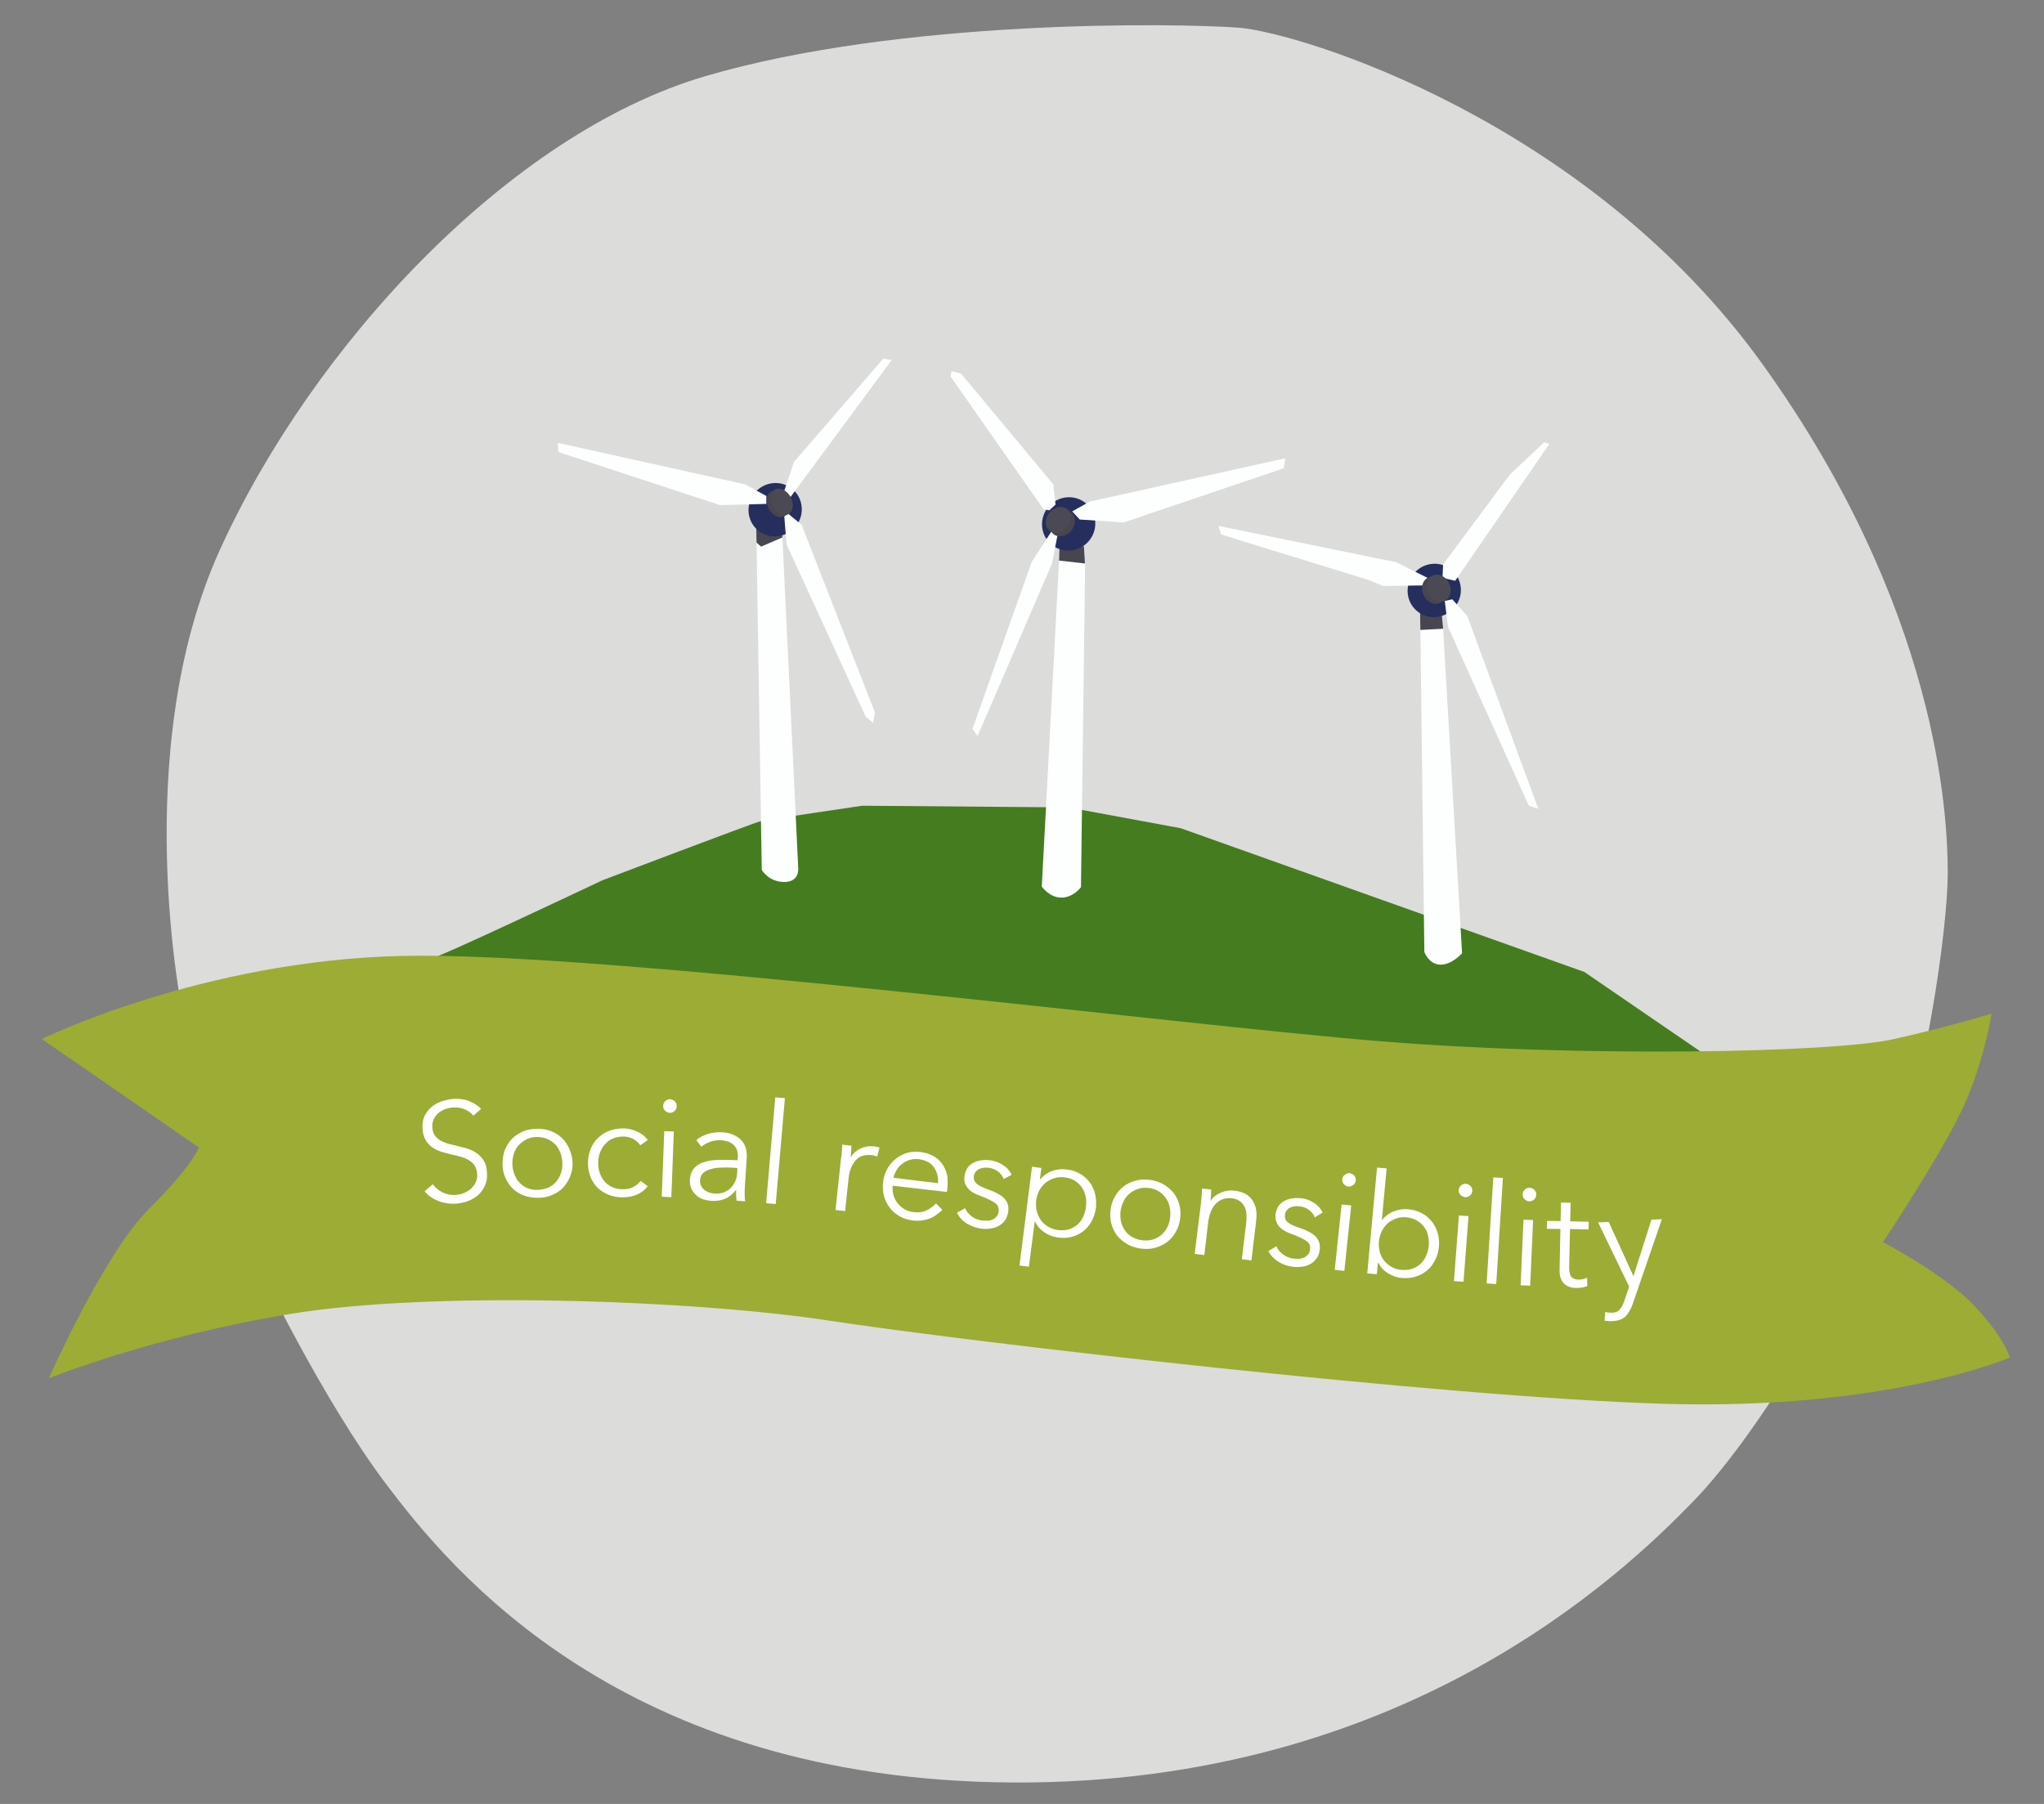 <svg version="1.1" id="image-social-responsibility" xmlns="http://www.w3.org/2000/svg" x="0" y="0" viewBox="0 0 981 866" xml:space="preserve"><rect x="0" y="0" width="981" height="866" fill="#808080" stroke="none"/><style>.st2{fill:#fdffff}.st4{fill:#fff}.st5{fill:#474650}.st6{fill:#252e5d}.st7{fill:#4b4a54}</style><path d="M87.9 487.7s-26.6-126.4 17.7-223.9S244.2 64.3 338.4 36.6s227.2-25.5 256.1-23.3c28.8 2.2 167.4 44.3 251.6 161.8s88.7 216.2 88.7 243.9c0 27.7-11.1 103.1-27.7 146.3-16.6 43.2-59.9 119.7-94.2 155.2-34.4 35.5-139.7 136.3-327 135.2s-269.4-102-300.4-143-62.1-106.4-62.1-106.4L87.9 487.7z" fill="#dcdcdb"/><path d="M809.5 537.3l11.6-29.1-60.7-41.6-193.7-69-54-10-98.9-.8s-45.7 6.7-49 7.5c-3.3.8-75.7 28.3-75.7 28.3s-63.2 29.9-77.3 35.7c-14.1 5.8-22.4 15-22.4 15l620.1 64z" fill="#457c1f"/><path class="st2" d="M363.1 260.5l2.5 157.1s3.3 5.8 10.8 5.8c7.5 0 6.7-6.7 6.7-6.7L375.5 258l-12.4 2.5zM518.8 425.9s-3.6 5-9.4 5-9.4-5.3-9.4-5.3l8.3-156.6 12.5 1.4-2 155.5zM681.7 302.4l1.9 154.6s2.2 6.1 7.8 6.1 10.3-5.5 10.3-5.5l-9.1-155.7-10.9.5z"/><path d="M955.8 486.6s-3.3 22.2-13.3 44.3c-10 22.2-38.8 65.4-38.8 65.4s29.9 15.5 44.3 31c14.4 15.5 16.6 24.4 16.6 24.4s-58.7 25.5-166.3 22.2C690.8 670.6 463.5 644 398.1 634c-65.4-10-190.7-14.4-258.3-3.3-67.6 11.1-116.4 31-116.4 31s26.6-59.9 47.7-80.9 24.4-29.9 24.4-29.9l-75.4-52.1s76.5-37.7 172.9-39.9c96.4-2.2 373.6 33.3 470 41 96.4 7.8 217.3 5.5 246.1-1.1 29-6.6 46.7-12.2 46.7-12.2z" fill="#9dac35"/><path class="st4" d="M227.2 535.6c-1.1-1.4-2.6-2.4-4.2-3.1s-3.7-1-6-.8c-1.2.1-2.3.4-3.5.8-1.2.5-2.2 1.1-3.2 1.9-.9.8-1.6 1.8-2.2 3-.5 1.2-.7 2.5-.6 4s.5 2.8 1.2 3.7c.7.9 1.5 1.7 2.5 2.3 1 .6 2.2 1.1 3.4 1.5 1.3.4 2.6.7 4 1 1.7.4 3.4.9 5.1 1.3 1.7.5 3.3 1.2 4.7 2.1s2.6 2.1 3.6 3.6 1.6 3.4 1.7 5.8c.2 2.4-.1 4.5-.9 6.3-.8 1.8-1.8 3.3-3.2 4.6-1.4 1.2-2.9 2.2-4.8 2.9-1.8.7-3.7 1.1-5.5 1.3-1.4.1-2.9.1-4.3-.1-1.5-.2-2.9-.5-4.2-1s-2.6-1.1-3.8-1.9c-1.2-.8-2.3-1.8-3.2-2.9l3.9-3.4c1.2 1.6 2.7 2.9 4.7 3.9s4.2 1.4 6.7 1.2c1.2-.1 2.4-.4 3.6-.9 1.2-.5 2.3-1.2 3.3-2 .9-.9 1.7-1.9 2.3-3.1.6-1.2.8-2.6.7-4.1-.1-1.7-.6-3-1.3-4.1-.7-1-1.7-1.9-2.8-2.5-1.1-.7-2.4-1.2-3.8-1.6-1.4-.4-2.9-.8-4.5-1.1-1.6-.4-3.2-.8-4.8-1.3-1.6-.5-3-1.2-4.3-2.1-1.3-.9-2.4-2.1-3.2-3.5-.9-1.4-1.4-3.2-1.5-5.4-.2-2.3.1-4.3.9-6 .8-1.7 1.9-3.2 3.3-4.4 1.4-1.2 3-2.1 4.7-2.7 1.8-.6 3.5-1 5.3-1.2 3.2-.3 6 .1 8.4 1.1 2.4 1 4.2 2.2 5.5 3.6l-3.7 3.3zM274.8 558c.1 2.4-.3 4.6-1.1 6.6s-1.9 3.8-3.3 5.4c-1.4 1.5-3.2 2.7-5.2 3.6-2 .9-4.3 1.4-6.8 1.4-2.4.1-4.7-.3-6.8-1-2.1-.8-3.9-1.9-5.4-3.3-1.5-1.4-2.7-3.2-3.6-5.2-.9-2-1.4-4.2-1.4-6.6s.3-4.6 1-6.6c.8-2 1.9-3.8 3.3-5.4 1.4-1.5 3.2-2.7 5.2-3.6 2-.9 4.3-1.4 6.7-1.4 2.5-.1 4.8.3 6.8 1 2.1.8 3.9 1.9 5.4 3.3 1.5 1.4 2.7 3.2 3.6 5.2s1.5 4.3 1.6 6.6zm-4.9.2c-.1-1.8-.4-3.4-1-4.9-.6-1.5-1.4-2.9-2.5-4s-2.4-2-3.9-2.6-3.2-.9-5-.9c-1.8.1-3.5.4-4.9 1.2s-2.7 1.7-3.7 2.8c-1 1.2-1.8 2.5-2.3 4.1-.5 1.6-.7 3.2-.7 5 .1 1.8.4 3.4 1 4.9.6 1.5 1.4 2.9 2.5 4s2.3 2 3.8 2.6c1.5.6 3.1.9 5 .8 1.8-.1 3.5-.4 5-1.1 1.5-.7 2.7-1.6 3.7-2.8 1-1.2 1.8-2.5 2.3-4.1.6-1.6.8-3.3.7-5zM307.3 549.8c-.8-1.2-1.9-2.2-3.3-3-1.5-.8-3-1.2-4.7-1.2-1.8 0-3.5.3-5 .9-1.5.6-2.8 1.5-3.8 2.7-1.1 1.1-1.9 2.5-2.5 4-.6 1.5-.9 3.2-.9 5 0 1.8.2 3.5.8 5 .5 1.5 1.3 2.9 2.3 4 1 1.2 2.3 2.1 3.7 2.7 1.5.7 3.1 1 5 1 2 0 3.7-.3 5.1-1.1s2.6-1.7 3.5-2.9l3.4 2.6c-1.4 1.6-3 3-5 3.9s-4.3 1.4-7.1 1.4c-2.6 0-4.9-.5-6.9-1.3-2.1-.9-3.8-2-5.3-3.5-1.4-1.5-2.6-3.3-3.3-5.3s-1.2-4.2-1.1-6.6c0-2.4.5-4.6 1.3-6.6s2-3.8 3.5-5.2c1.5-1.5 3.3-2.6 5.3-3.4 2.1-.8 4.4-1.2 7-1.2 2.1 0 4.3.5 6.4 1.5 2.2.9 3.9 2.3 5.2 4.1l-3.6 2.5zM322.2 574.7l-4.6-.2 1.2-31.5 4.6.2-1.2 31.5zm2.6-43.6c0 .9-.4 1.7-1.1 2.3-.7.6-1.4.9-2.3.8-.8 0-1.5-.4-2.2-1s-1-1.4-.9-2.4c0-.9.4-1.7 1.1-2.3.7-.6 1.4-.9 2.3-.8.8 0 1.5.4 2.2 1 .6.7.9 1.4.9 2.4zM354.1 556c.2-2.7-.4-4.8-1.8-6.2-1.4-1.4-3.4-2.2-6.1-2.4-1.9-.1-3.7.1-5.3.7-1.7.6-3.1 1.4-4.3 2.4l-2.4-3.2c1.4-1.2 3.2-2.2 5.4-2.9 2.2-.7 4.6-1 7.3-.8 1.7.1 3.3.4 4.7 1 1.5.6 2.7 1.4 3.8 2.4 1.1 1 1.9 2.3 2.4 3.7.5 1.5.7 3.2.6 5.1l-.9 13.8c-.1 1.2-.1 2.5-.1 3.8 0 1.3.1 2.4.2 3.3l-4.1-.3c-.1-.8-.1-1.6-.2-2.5v-2.6h-.1c-1.6 2-3.3 3.4-5.2 4.2-1.9.8-4.1 1.1-6.6 1-1.2-.1-2.4-.3-3.7-.7-1.3-.4-2.4-1-3.4-1.9-1-.8-1.8-1.9-2.4-3.1-.6-1.3-.9-2.8-.8-4.5.2-2.4.9-4.3 2.2-5.7 1.3-1.3 3-2.3 5.1-2.9 2.1-.6 4.5-.9 7.2-.9s5.5 0 8.3.2l.2-1zm-1.6 4.6c-1.9-.1-3.8-.2-5.7-.1-1.9 0-3.7.2-5.2.6s-2.9 1-3.9 1.8-1.6 2-1.7 3.5c-.1 1.1.1 2.1.5 2.9.4.8.9 1.4 1.6 2 .7.5 1.5.9 2.3 1.2.9.3 1.7.4 2.6.5 1.6.1 3.1-.1 4.4-.6 1.3-.5 2.4-1.2 3.3-2.1.9-.9 1.6-2 2.2-3.2.5-1.2.8-2.5.9-3.9l.1-2.4-1.4-.2zM372.3 578l-4.6-.4 4.4-50.8 4.6.4-4.4 50.8zM404 553.1c.1-1.3.2-2.6.2-3.6l4.4.5c0 .9 0 1.8-.1 2.8-.1 1-.1 1.9-.2 2.6h.1c1.1-1.7 2.6-3.1 4.5-4 1.9-.9 4-1.3 6.2-1.1.6.1 1.1.1 1.6.2s.9.2 1.4.4l-1.1 4.3c-.3-.1-.7-.3-1.3-.4-.6-.2-1.2-.3-1.9-.3-1.2-.1-2.4 0-3.6.3-1.2.3-2.2.9-3.1 1.8-.9.9-1.7 2-2.4 3.5-.7 1.4-1.1 3.2-1.4 5.3l-1.7 16-4.6-.5 2.6-24.5c.2-.9.3-2 .4-3.3zM454.7 570.1c0 .3-.1.6-.1 1s-.1.7-.2 1.1l-26-3c-.1 1.6 0 3.1.4 4.5.4 1.5 1.1 2.8 2 3.9.9 1.1 2 2.1 3.3 2.9s2.8 1.2 4.4 1.4c2.4.3 4.5 0 6.3-.9 1.8-.9 3.3-2 4.4-3.3l3.1 3.1c-2.2 2.1-4.4 3.6-6.8 4.4-2.4.8-4.9 1-7.4.7-2.3-.3-4.4-.9-6.3-2-1.9-1.1-3.5-2.4-4.7-4-1.3-1.6-2.2-3.5-2.8-5.6-.6-2.1-.7-4.3-.5-6.7.3-2.4.9-4.5 2-6.4 1-1.9 2.4-3.5 4-4.8 1.6-1.3 3.4-2.3 5.4-2.9 2-.6 4.1-.8 6.4-.5 2.5.3 4.6 1 6.4 2 1.8 1 3.2 2.3 4.3 3.9 1.1 1.6 1.8 3.3 2.3 5.3.2 1.7.3 3.7.1 5.9zm-4.5-2.1c.2-3-.5-5.5-2-7.7-1.5-2.1-3.9-3.4-7.2-3.8-1.5-.2-3-.1-4.3.3-1.4.4-2.6 1-3.7 1.9-1.1.8-2 1.8-2.7 3-.7 1.2-1.2 2.4-1.5 3.7l21.4 2.6zM481.7 566c-.5-1.4-1.4-2.6-2.7-3.6-1.3-1-2.8-1.6-4.5-1.8-.8-.1-1.6-.1-2.4 0-.8.1-1.6.3-2.2.6s-1.2.8-1.7 1.4c-.5.6-.7 1.3-.8 2.1-.2 1.5.3 2.7 1.4 3.6 1.1.9 2.9 1.8 5.4 2.7 3.6 1.2 6.2 2.7 7.8 4.3 1.6 1.7 2.2 3.7 1.9 6.2-.2 1.8-.8 3.2-1.6 4.4-.8 1.1-1.9 2-3.1 2.7-1.2.6-2.5 1-4 1.2-1.4.2-2.9.2-4.3 0-2.4-.3-4.6-1.1-6.7-2.3-2.1-1.3-3.8-3-4.9-5.3l3.9-2.2c.6 1.5 1.7 2.8 3.1 3.9 1.4 1.1 3.1 1.8 5 2 1 .1 1.9.1 2.8.1s1.7-.3 2.5-.6c.7-.4 1.3-.9 1.8-1.5s.8-1.5.9-2.5c.2-1.6-.4-3-1.9-4s-3.7-2.1-6.6-3.2c-.9-.3-1.9-.7-2.9-1.2s-1.9-1.1-2.7-1.8c-.8-.8-1.4-1.7-1.9-2.7-.5-1.1-.6-2.3-.4-3.8.2-1.6.7-2.9 1.4-4 .8-1.1 1.7-1.9 2.9-2.5 1.1-.6 2.4-1 3.8-1.2 1.4-.2 2.8-.2 4.2 0 2.2.3 4.2 1 6.2 2.3 1.9 1.2 3.3 2.8 4.1 4.7l-3.8 2zM493.8 608.1l-4.5-.6 6-47.4 4.5.6-.7 5.4h.2c1.6-1.9 3.5-3.2 5.8-4 2.3-.8 4.6-1 6.8-.7 2.5.3 4.6 1 6.5 2.1 1.9 1.1 3.4 2.5 4.6 4.1 1.2 1.6 2.1 3.5 2.6 5.6.5 2.1.6 4.3.4 6.6-.3 2.3-1 4.4-2 6.3-1 1.9-2.3 3.5-3.9 4.8s-3.4 2.2-5.5 2.8c-2.1.6-4.4.7-6.8.4-2.2-.3-4.4-1.1-6.4-2.4-2-1.3-3.6-3-4.6-5.2h-.2l-2.8 21.6zm27.4-28.8c.2-1.7.2-3.4-.2-5-.3-1.6-.9-3-1.8-4.3-.9-1.3-2-2.3-3.4-3.2-1.4-.9-3-1.4-4.9-1.6-1.7-.2-3.4-.1-4.9.4-1.6.5-2.9 1.2-4.2 2.2-1.2 1-2.2 2.2-3 3.7-.8 1.5-1.3 3.1-1.5 4.9-.2 1.8-.1 3.5.3 5.1s1.1 3 2 4.3c.9 1.3 2.1 2.3 3.5 3.1 1.4.8 3 1.4 4.7 1.6 1.9.2 3.6.1 5.1-.3 1.6-.5 2.9-1.2 4.1-2.2 1.1-1 2.1-2.2 2.8-3.7.7-1.6 1.2-3.2 1.4-5zM566.4 585c-.3 2.4-1 4.5-2.1 6.4s-2.4 3.5-4.1 4.8c-1.7 1.3-3.6 2.2-5.7 2.8s-4.5.7-6.9.4c-2.4-.3-4.6-1-6.5-2.1-1.9-1.1-3.6-2.5-4.9-4.1-1.3-1.7-2.2-3.5-2.8-5.7-.6-2.1-.7-4.3-.4-6.7.3-2.4 1-4.5 2.1-6.4 1.1-1.9 2.4-3.5 4.1-4.8 1.7-1.3 3.6-2.2 5.7-2.8 2.2-.6 4.4-.7 6.8-.4 2.5.3 4.7 1 6.6 2.1 1.9 1.1 3.6 2.5 4.9 4.1 1.3 1.7 2.2 3.5 2.8 5.7s.7 4.4.4 6.7zm-4.8-.6c.2-1.7.1-3.4-.2-5s-1-3-1.9-4.3c-.9-1.3-2-2.3-3.4-3.2s-3-1.4-4.8-1.6c-1.8-.2-3.5-.1-5 .4s-2.9 1.2-4.1 2.2c-1.2 1-2.1 2.2-2.9 3.7-.8 1.5-1.2 3.1-1.5 4.8-.2 1.7-.1 3.4.2 5 .4 1.6 1 3 1.9 4.3.9 1.3 2 2.3 3.4 3.1 1.4.8 3 1.4 4.8 1.6s3.5.1 5.1-.3c1.6-.5 2.9-1.2 4.1-2.2 1.2-1 2.1-2.2 2.9-3.7s1.2-3 1.4-4.8zM581.3 571c0 .9-.1 1.8-.1 2.8s-.2 1.9-.2 2.6h.1c1.1-1.7 2.7-3 4.9-3.9 2.1-.9 4.3-1.2 6.6-.9 4 .5 6.8 2 8.5 4.6 1.7 2.6 2.3 5.8 1.8 9.7l-2.3 19.2-4.6-.6 2.1-17.3c.2-1.7.2-3.2.1-4.5-.1-1.4-.4-2.6-1-3.6-.5-1-1.3-1.9-2.3-2.6-1-.7-2.4-1.1-4-1.3-1.2-.1-2.4 0-3.6.3-1.2.4-2.3 1-3.3 1.9-1 .9-1.9 2.1-2.6 3.6-.7 1.5-1.2 3.3-1.5 5.4l-1.9 16.1-4.6-.6 3-24.4c.1-.8.2-1.9.3-3.3s.2-2.6.2-3.6l4.4.4zM631 584.4c-.5-1.4-1.4-2.5-2.7-3.5-1.3-1-2.8-1.6-4.5-1.8-.8-.1-1.6-.1-2.4 0-.8.1-1.6.3-2.2.6-.7.3-1.2.8-1.7 1.4-.5.6-.7 1.3-.8 2.1-.2 1.5.3 2.7 1.4 3.6 1.1.9 2.9 1.8 5.5 2.6 3.6 1.2 6.2 2.6 7.8 4.2 1.6 1.7 2.3 3.7 2 6.2-.2 1.8-.7 3.3-1.6 4.4-.8 1.1-1.9 2.1-3.1 2.7-1.2.7-2.5 1.1-4 1.2-1.4.2-2.9.2-4.3 0-2.4-.3-4.6-1-6.7-2.3s-3.8-3-5-5.2l3.9-2.3c.6 1.5 1.7 2.8 3.2 3.9 1.5 1.1 3.1 1.8 5 2 1 .1 1.9.1 2.8.1.9-.1 1.7-.3 2.5-.7.7-.4 1.3-.9 1.8-1.5s.8-1.5.9-2.5c.2-1.7-.5-3-2-4s-3.7-2-6.6-3.1c-.9-.3-1.9-.7-2.9-1.2s-1.9-1.1-2.7-1.8c-.8-.7-1.5-1.6-1.9-2.7-.5-1-.6-2.3-.5-3.8.2-1.6.7-2.9 1.4-4 .8-1.1 1.7-1.9 2.8-2.5 1.1-.6 2.4-1 3.8-1.2 1.4-.2 2.8-.2 4.2-.1 2.2.2 4.3 1 6.2 2.2 1.9 1.2 3.3 2.8 4.2 4.7l-3.8 2.3zM645.2 610.1l-4.6-.5 3.3-31.4 4.6.5-3.3 31.4zm5.5-43.4c-.1.9-.5 1.7-1.3 2.2-.7.5-1.5.8-2.3.7s-1.5-.5-2.1-1.1c-.6-.7-.9-1.5-.8-2.4.1-.9.5-1.7 1.3-2.2.7-.5 1.5-.8 2.3-.7s1.5.5 2.1 1.1c.7.7.9 1.5.8 2.4zM661.3 606.4l-.5 5.3-4.6-.4 4.7-50.8 4.6.4-2.3 24.8h.1c1.5-1.9 3.4-3.3 5.7-4.2 2.2-.9 4.5-1.2 6.8-1 2.5.2 4.6.9 6.6 1.9 1.9 1 3.5 2.4 4.8 4 1.3 1.6 2.2 3.5 2.8 5.5.6 2.1.8 4.3.6 6.6-.2 2.3-.8 4.5-1.8 6.4-1 1.9-2.2 3.6-3.8 4.9-1.5 1.3-3.4 2.4-5.4 3-2.1.7-4.3.9-6.8.7-2.3-.2-4.4-.9-6.5-2.2-2.1-1.2-3.7-2.9-4.8-5.1l-.2.2zm24.4-8.2c.2-1.7 0-3.4-.3-5s-1-3-1.9-4.2-2.1-2.3-3.5-3.1c-1.4-.8-3.1-1.3-4.9-1.5-1.7-.2-3.4 0-4.9.5s-2.9 1.3-4.1 2.3-2.1 2.3-2.9 3.8c-.7 1.5-1.2 3.1-1.4 4.9-.2 1.8 0 3.5.4 5.1s1.2 3 2.1 4.2c1 1.2 2.2 2.2 3.6 3 1.4.8 3 1.3 4.7 1.4 1.9.2 3.6 0 5.1-.5 1.5-.5 2.9-1.3 4-2.3s2-2.3 2.7-3.8 1.1-3.1 1.3-4.8zM702.4 615.3l-4.6-.3 2.4-31.5 4.6.3-2.4 31.5zm4.2-43.5c-.1.9-.5 1.7-1.2 2.2s-1.5.8-2.3.7c-.8-.1-1.5-.4-2.2-1.1s-.9-1.5-.8-2.4.5-1.7 1.2-2.2c.7-.6 1.5-.8 2.3-.7.8.1 1.5.4 2.2 1.1.6.7.9 1.5.8 2.4zM718.1 616.4l-4.6-.3 3.2-50.9 4.6.3-3.2 50.9zM734.4 617.2l-4.6-.2 1.4-31.5 4.6.2-1.4 31.5zm2.9-43.6c0 .9-.4 1.7-1.1 2.3-.7.6-1.5.8-2.3.8s-1.5-.4-2.2-1c-.6-.6-.9-1.4-.9-2.4 0-.9.4-1.7 1.1-2.3.7-.6 1.5-.8 2.3-.8s1.5.4 2.2 1c.7.7 1 1.5.9 2.4zM762.4 590.2l-8.9-.2-.4 18.4c0 1.2.1 2.1.3 2.9.2.8.5 1.4.9 1.8.4.4.9.7 1.5.9.6.2 1.2.3 1.9.3.6 0 1.3-.1 2-.2.7-.2 1.4-.4 2-.7l.1 4c-.8.3-1.7.5-2.5.7-.9.1-1.8.2-2.9.2-.9 0-1.8-.1-2.7-.4-.9-.2-1.8-.7-2.6-1.3-.8-.6-1.4-1.5-1.9-2.6s-.7-2.5-.7-4.3l.4-19.7-6.5-.1.1-3.8 6.5.1.2-8.9 4.6.1-.2 8.9 8.9.2-.1 3.7zM783.9 612.5h.1l8.6-27 5-.2-13.9 40.4c-.8 2.5-2 4.5-3.3 6s-3.5 2.3-6.2 2.5c-1.4.1-2.8 0-4.1-.2l.3-4.2c1.1.3 2.2.4 3.4.4 1.6-.1 2.8-.6 3.6-1.6.9-1 1.6-2.4 2.2-4.2l2.3-6.7-14.9-30.9 5.1-.2 11.8 25.9z"/><path class="st5" d="M365.3 262.4l-2.2-1.9-.2-9.7 12.4 3.9.2 3.3zM520.7 270.5l-.5-8.3-11.7.8-.2 6.1zM681.7 302.4l-.2-11.7 10.5 4.7.6 6.4z"/><ellipse transform="rotate(-48.807 688.316 283.525)" class="st6" cx="688.4" cy="283.5" rx="12.9" ry="12.7"/><path class="st2" d="M685.9 281l-22.2.3-6.6-2.8-71-21.9-1.3-4.1 85.3 17.4 15 7.5zM693.4 288.5L695 301l38.8 85.9 4.5 1.4-34.1-92.6-7.2-8zM692.3 277.4l.3-6.4s31.6-42.7 32.4-43.5 16.1-15.2 16.1-15.2l2.5.8-45.2 65.7-6.1-1.4z"/><ellipse transform="rotate(-24.852 688.147 283.395)" class="st5" cx="688.2" cy="283.4" rx="5.5" ry="6.7"/><ellipse transform="rotate(-24.852 690.45 282.328)" class="st7" cx="690.5" cy="282.4" rx="5.5" ry="6.7"/><ellipse transform="rotate(-48.807 512.909 251.518)" class="st6" cx="512.9" cy="251.5" rx="12.9" ry="12.7"/><path class="st2" d="M504.7 255l-9.5 14.7-28.5 80.3 2.5 3.3 35.7-82.8 2.8-14.4zM503.6 245l-2.8-.6-44.6-63.7.5-2.5 4.5 1.1 44.3 53.2 1.1 9.7zM514.6 245.5l3.6 3.9 21.1 1.4 76.8-26 .8-4.8-93.9 20.8z"/><ellipse transform="rotate(-48.839 509.847 251.29)" class="st5" cx="509.9" cy="251.3" rx="6.7" ry="5.5"/><ellipse transform="rotate(-48.839 507.936 249.62)" class="st7" cx="508" cy="249.6" rx="6.7" ry="5.5"/><ellipse transform="rotate(-48.807 372 244.657)" class="st6" cx="372" cy="244.7" rx="12.9" ry="12.7"/><path class="st2" d="M376.4 247.8l1.1 13.5 37.9 82.6 3.6 3.1.9-5-35.2-90.1-6.3-5.2zM367.8 241.9l-22.2.6L268 217l-.3-4.4 89.8 19.9 10.3 5.6zM376.4 235.6l4.7-13.9 42.9-49.6 3.9.8-48.5 65.7z"/><ellipse transform="rotate(-28.654 373.255 241.929)" class="st5" cx="373.2" cy="241.9" rx="4.8" ry="6.7"/><ellipse transform="rotate(-28.654 375.201 240.866)" class="st7" cx="375.2" cy="240.9" rx="4.8" ry="6.7"/></svg>